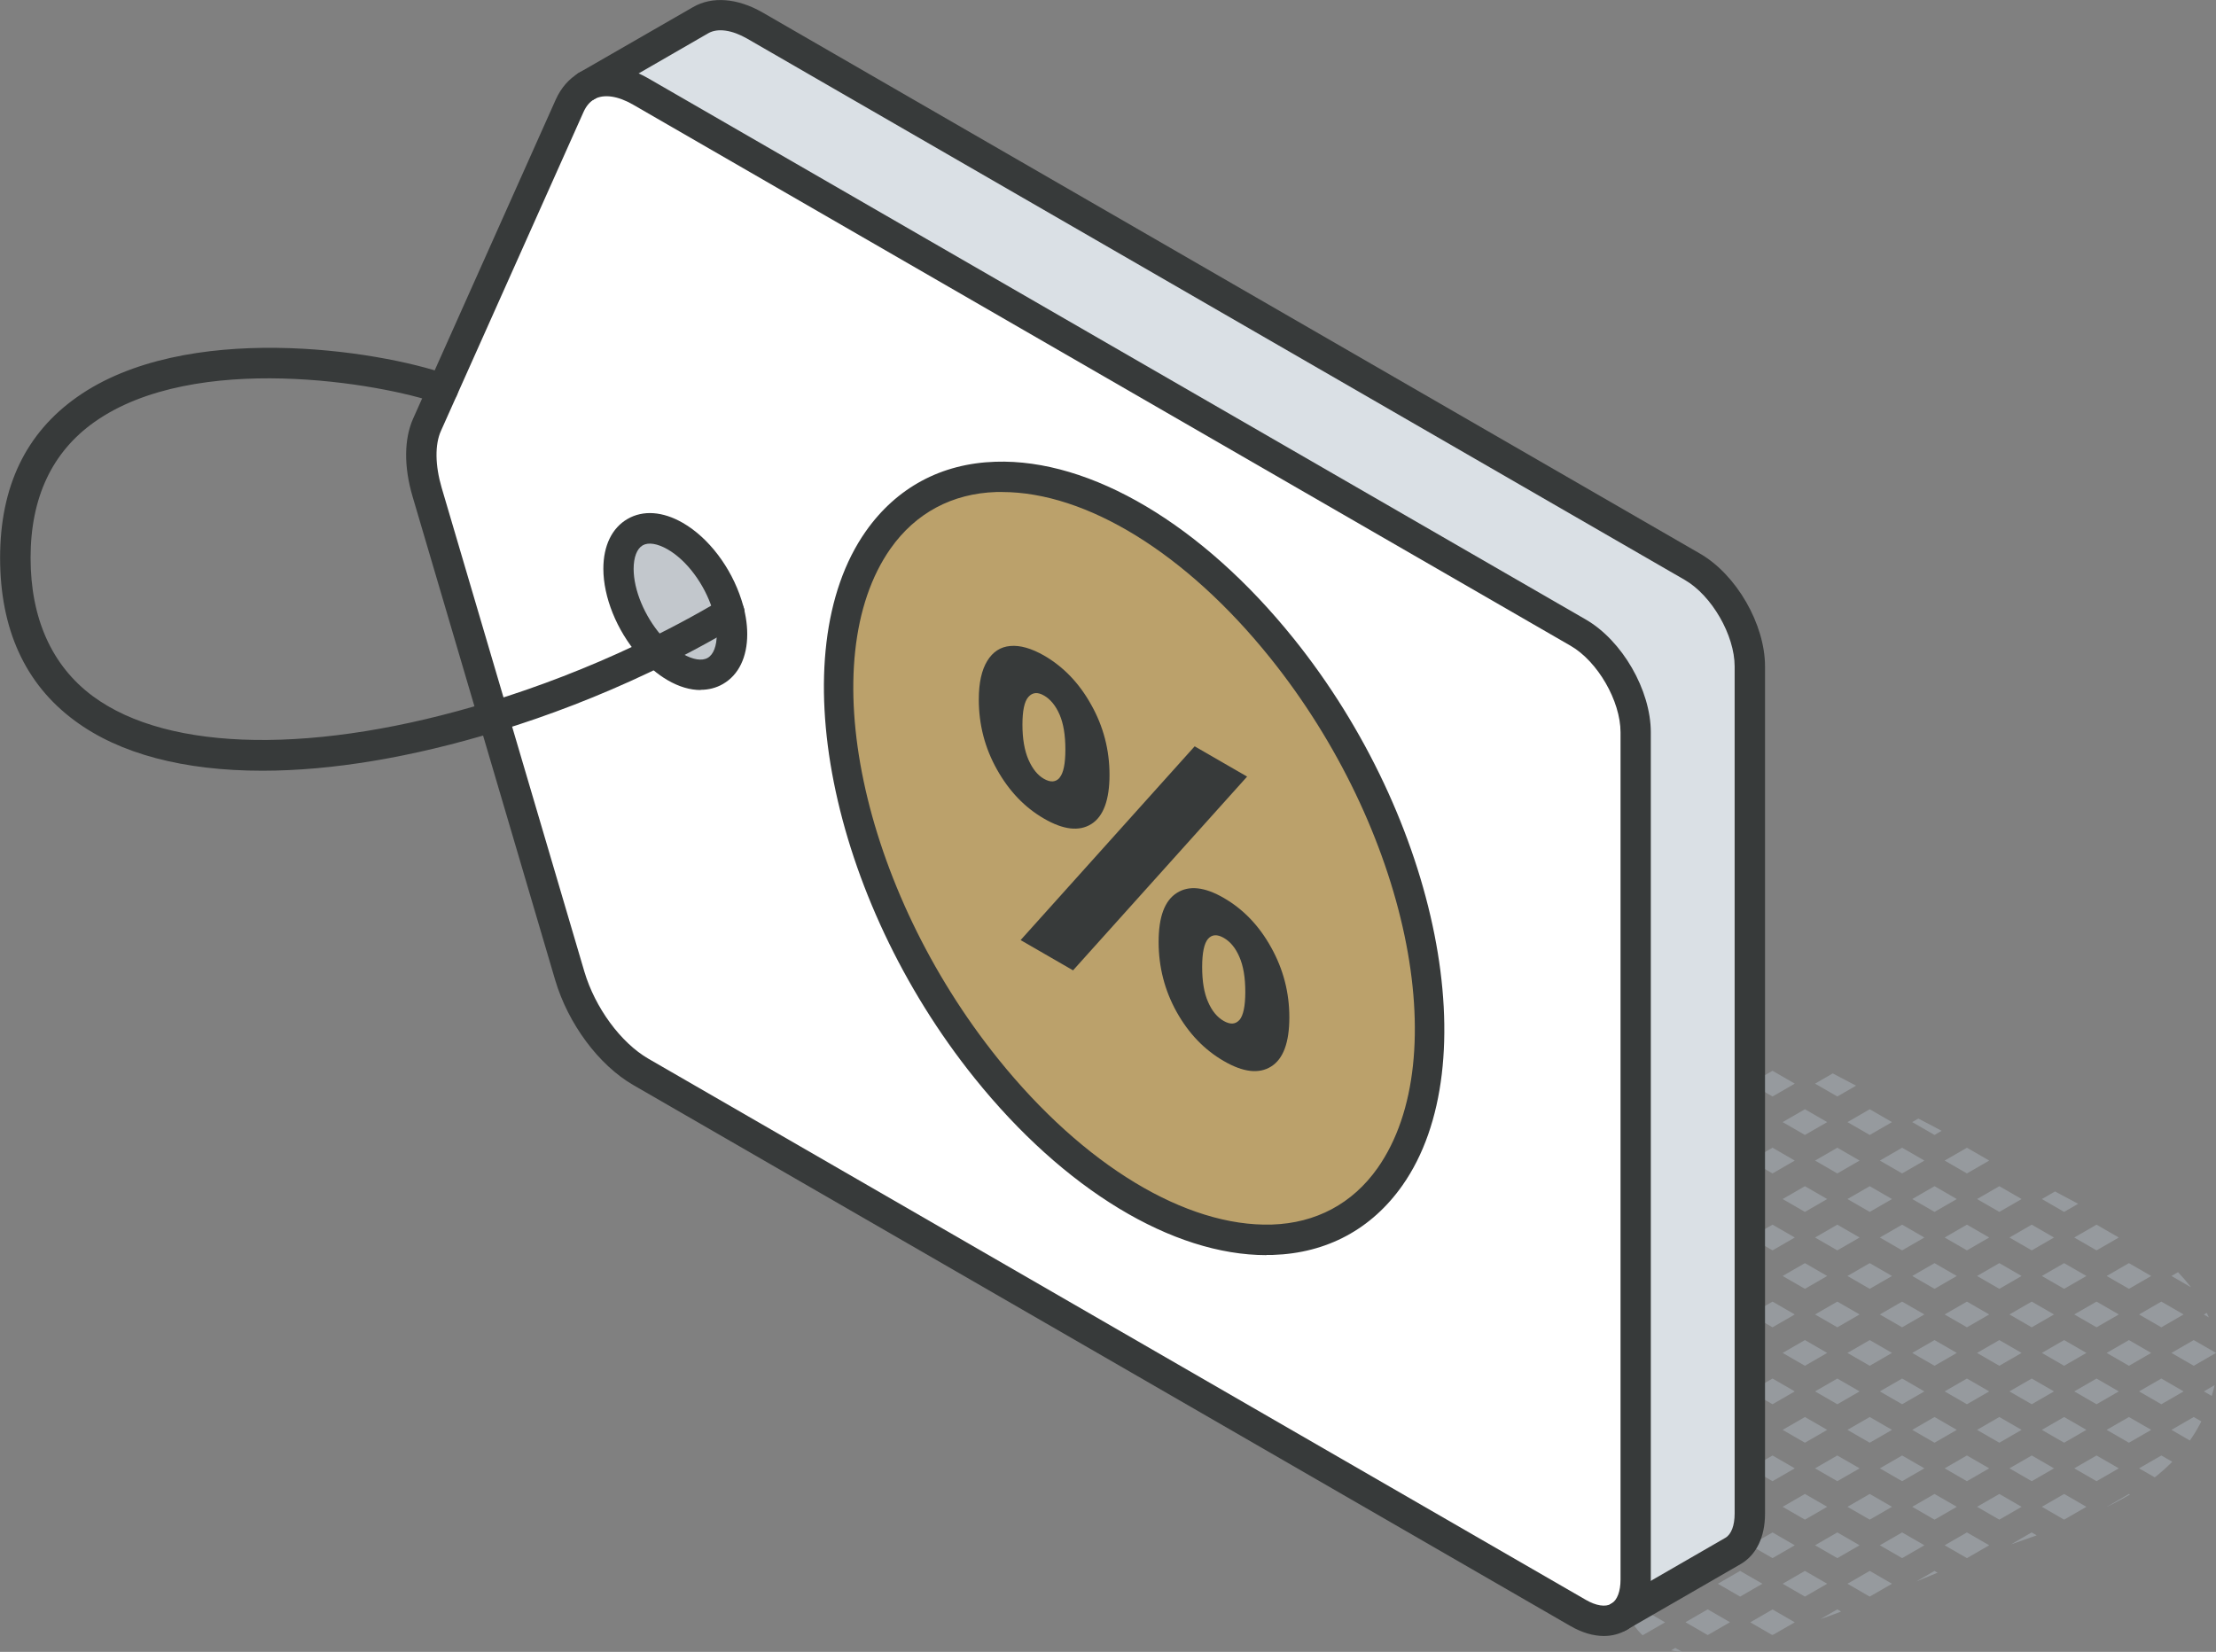<svg xmlns="http://www.w3.org/2000/svg" id="Layer_2" viewBox="0 0 218.86 163.17"><rect x="0" y="0" width="218.86" height="163.17" fill="#808080" stroke="none"/><defs><style>.cls-1{fill:#fff;}.cls-2{fill:#969a9e;}.cls-3{fill:#bba16b;}.cls-4{fill:#c2c7cc;}.cls-5{fill:#dae0e5;}.cls-6{fill:#373a3a;}</style></defs><g id="icons"><g><g><path class="cls-2" d="M214.46,126.04l1.94,1.12c-.4-.51-.83-1.01-1.29-1.5l-.65,.38Z"></path><path class="cls-2" d="M218.71,136.83l-1.05,.61,.78,.45c.11-.36,.2-.71,.28-1.06Z"></path><polygon class="cls-2" points="214.46 133.64 216.66 134.91 218.86 133.64 216.66 132.37 214.46 133.64"></polygon><path class="cls-2" d="M218.15,130.13c-.06-.15-.13-.3-.2-.45l-.29,.17,.49,.28Z"></path><path class="cls-2" d="M217.25,140.72c.06-.11,.1-.21,.16-.32l-.75-.43-2.2,1.27,1.82,1.05c.35-.5,.68-1.02,.97-1.58Z"></path><polygon class="cls-2" points="208.06 126.04 210.26 127.31 212.46 126.04 210.26 124.77 208.06 126.04"></polygon><polygon class="cls-2" points="211.26 137.44 213.46 138.71 215.66 137.44 213.46 136.17 211.26 137.44"></polygon><polygon class="cls-2" points="210.26 132.37 208.06 133.64 210.26 134.91 212.46 133.64 210.26 132.37"></polygon><polygon class="cls-2" points="213.46 128.57 211.26 129.84 213.46 131.11 215.66 129.84 213.46 128.57"></polygon><polygon class="cls-2" points="210.26 139.97 208.06 141.24 210.26 142.51 212.46 141.24 210.26 139.97"></polygon><path class="cls-2" d="M208.06,148.84h.02c.78-.37,1.54-.78,2.28-1.22l-.09-.05-2.2,1.27Z"></path><path class="cls-2" d="M211.26,145.04l1.55,.89c.61-.48,1.19-.99,1.73-1.54l-1.08-.62-2.2,1.27Z"></path><polygon class="cls-2" points="207.06 120.97 204.86 122.24 207.06 123.51 209.26 122.24 207.06 120.97"></polygon><polygon class="cls-2" points="202.96 117.69 201.66 118.44 203.86 119.71 205.24 118.91 202.96 117.69"></polygon><polygon class="cls-2" points="203.86 124.77 201.66 126.04 203.86 127.31 206.06 126.04 203.86 124.77"></polygon><polygon class="cls-2" points="201.66 133.64 203.86 134.91 206.06 133.64 203.86 132.37 201.66 133.64"></polygon><polygon class="cls-2" points="204.86 129.84 207.06 131.11 209.26 129.84 207.06 128.57 204.86 129.84"></polygon><polygon class="cls-2" points="203.86 139.97 201.66 141.24 203.86 142.51 206.06 141.24 203.86 139.97"></polygon><polygon class="cls-2" points="207.06 136.17 204.86 137.44 207.06 138.71 209.26 137.44 207.06 136.17"></polygon><polygon class="cls-2" points="203.86 147.57 201.66 148.84 203.86 150.11 206.06 148.84 203.86 147.57"></polygon><polygon class="cls-2" points="207.06 143.77 204.86 145.04 207.06 146.31 209.26 145.04 207.06 143.77"></polygon><polygon class="cls-2" points="200.66 120.97 198.46 122.24 200.66 123.51 202.86 122.24 200.66 120.97"></polygon><polygon class="cls-2" points="195.26 118.44 197.46 119.71 199.66 118.44 197.46 117.17 195.26 118.44"></polygon><polygon class="cls-2" points="197.46 124.77 195.26 126.04 197.46 127.31 199.66 126.04 197.46 124.77"></polygon><polygon class="cls-2" points="197.46 132.37 195.26 133.64 197.46 134.91 199.66 133.64 197.46 132.37"></polygon><polygon class="cls-2" points="200.66 128.57 198.46 129.84 200.66 131.11 202.86 129.84 200.66 128.57"></polygon><polygon class="cls-2" points="195.26 141.24 197.46 142.51 199.66 141.24 197.46 139.97 195.26 141.24"></polygon><polygon class="cls-2" points="198.46 137.44 200.66 138.71 202.86 137.44 200.66 136.17 198.46 137.44"></polygon><path class="cls-2" d="M198.6,152.56s1.69-.59,2.55-.9l-.5-.29-2.05,1.19Z"></path><polygon class="cls-2" points="197.46 147.57 195.26 148.84 197.46 150.11 199.66 148.84 197.46 147.57"></polygon><polygon class="cls-2" points="200.66 143.77 198.46 145.04 200.66 146.31 202.86 145.04 200.66 143.77"></polygon><path class="cls-2" d="M188.86,110.84l2.2,1.27,.7-.41c-.76-.41-1.53-.81-2.3-1.21l-.61,.35Z"></path><polygon class="cls-2" points="192.06 122.24 194.26 123.51 196.46 122.24 194.26 120.97 192.06 122.24"></polygon><polygon class="cls-2" points="188.86 118.44 191.06 119.71 193.26 118.44 191.06 117.17 188.86 118.44"></polygon><polygon class="cls-2" points="194.26 113.37 192.06 114.64 194.26 115.91 196.46 114.64 194.26 113.37"></polygon><polygon class="cls-2" points="188.86 126.04 191.06 127.31 193.26 126.04 191.06 124.77 188.86 126.04"></polygon><polygon class="cls-2" points="191.06 132.37 188.86 133.64 191.06 134.91 193.26 133.64 191.06 132.37"></polygon><polygon class="cls-2" points="194.26 128.57 192.06 129.84 194.26 131.11 196.46 129.84 194.26 128.57"></polygon><polygon class="cls-2" points="191.06 139.97 188.86 141.24 191.06 142.51 193.26 141.24 191.06 139.97"></polygon><polygon class="cls-2" points="194.26 136.17 192.06 137.44 194.26 138.71 196.46 137.44 194.26 136.17"></polygon><polygon class="cls-2" points="194.26 151.37 192.06 152.64 194.26 153.91 196.46 152.64 194.26 151.37"></polygon><polygon class="cls-2" points="188.86 148.84 191.06 150.11 193.26 148.84 191.06 147.57 188.86 148.84"></polygon><polygon class="cls-2" points="192.06 145.04 194.26 146.31 196.46 145.04 194.26 143.77 192.06 145.04"></polygon><polygon class="cls-2" points="191.06 155.17 189.25 156.22 191.36 155.35 191.06 155.17"></polygon><polygon class="cls-2" points="182.46 110.84 184.66 112.11 186.86 110.84 184.66 109.57 182.46 110.84"></polygon><polygon class="cls-2" points="185.66 122.24 187.86 123.51 190.06 122.24 187.86 120.97 185.66 122.24"></polygon><polygon class="cls-2" points="182.46 118.44 184.66 119.71 186.86 118.44 184.66 117.17 182.46 118.44"></polygon><polygon class="cls-2" points="187.86 113.37 185.66 114.64 187.86 115.91 190.06 114.64 187.86 113.37"></polygon><polygon class="cls-2" points="182.46 126.04 184.66 127.31 186.86 126.04 184.66 124.77 182.46 126.04"></polygon><polygon class="cls-2" points="182.46 133.64 184.66 134.91 186.86 133.64 184.66 132.37 182.46 133.64"></polygon><polygon class="cls-2" points="185.66 129.84 187.86 131.11 190.06 129.84 187.86 128.57 185.66 129.84"></polygon><polygon class="cls-2" points="184.66 142.51 186.86 141.24 184.66 139.97 182.46 141.24 184.66 142.51"></polygon><polygon class="cls-2" points="187.86 136.17 185.66 137.44 187.86 138.71 190.06 137.44 187.86 136.17"></polygon><polygon class="cls-2" points="184.66 150.11 186.86 148.84 184.66 147.57 182.46 148.84 184.66 150.11"></polygon><polygon class="cls-2" points="187.86 143.77 185.66 145.04 187.86 146.31 190.06 145.04 187.86 143.77"></polygon><polygon class="cls-2" points="184.66 157.71 186.86 156.44 184.66 155.17 182.46 156.44 184.66 157.71"></polygon><polygon class="cls-2" points="185.66 152.64 187.86 153.91 190.06 152.64 187.86 151.37 185.66 152.64"></polygon><polygon class="cls-2" points="176.06 110.84 178.26 112.11 180.46 110.84 178.26 109.57 176.06 110.84"></polygon><path class="cls-2" d="M181.46,108.31l1.85-1.07c-.77-.4-1.53-.81-2.3-1.21l-1.75,1.01,2.2,1.27Z"></path><polygon class="cls-2" points="176.06 118.44 178.26 119.71 180.46 118.44 178.26 117.17 176.06 118.44"></polygon><polygon class="cls-2" points="179.26 114.64 181.46 115.91 183.66 114.64 181.46 113.37 179.26 114.64"></polygon><polygon class="cls-2" points="178.26 127.31 180.46 126.04 178.26 124.77 176.06 126.04 178.26 127.31"></polygon><polygon class="cls-2" points="181.46 123.51 183.66 122.24 181.46 120.97 179.26 122.24 181.46 123.51"></polygon><polygon class="cls-2" points="178.26 134.91 180.46 133.64 178.26 132.37 176.06 133.64 178.26 134.91"></polygon><polygon class="cls-2" points="181.46 131.11 183.66 129.84 181.46 128.57 179.26 129.84 181.46 131.11"></polygon><polygon class="cls-2" points="178.26 142.51 180.46 141.24 178.26 139.97 176.06 141.24 178.26 142.51"></polygon><polygon class="cls-2" points="181.46 138.71 183.66 137.44 181.46 136.17 179.26 137.44 181.46 138.71"></polygon><polygon class="cls-2" points="178.26 150.11 180.46 148.84 178.26 147.57 176.06 148.84 178.26 150.11"></polygon><polygon class="cls-2" points="181.46 146.31 183.66 145.04 181.46 143.77 179.26 145.04 181.46 146.31"></polygon><polygon class="cls-2" points="180.46 156.44 178.26 155.17 176.06 156.44 178.26 157.71 180.46 156.44"></polygon><polygon class="cls-2" points="181.46 153.91 183.66 152.64 181.46 151.37 179.26 152.64 181.46 153.91"></polygon><path class="cls-2" d="M181.83,159.19l-.37-.22-1.68,.97c.68-.24,1.37-.49,2.05-.75Z"></path><polygon class="cls-2" points="174.06 110.84 171.86 109.57 169.66 110.84 171.86 112.11 174.06 110.84"></polygon><polygon class="cls-2" points="175.06 108.31 177.26 107.04 175.06 105.77 172.86 107.04 175.06 108.31"></polygon><polygon class="cls-2" points="171.86 119.71 174.06 118.44 171.86 117.17 169.66 118.44 171.86 119.71"></polygon><polygon class="cls-2" points="175.06 115.91 177.26 114.64 175.06 113.37 172.86 114.64 175.06 115.91"></polygon><polygon class="cls-2" points="171.86 127.31 174.06 126.04 171.86 124.77 169.66 126.04 171.86 127.31"></polygon><polygon class="cls-2" points="175.06 123.51 177.26 122.24 175.06 120.97 172.86 122.24 175.06 123.51"></polygon><polygon class="cls-2" points="171.86 134.91 174.06 133.64 171.86 132.37 169.66 133.64 171.86 134.91"></polygon><polygon class="cls-2" points="175.06 131.11 177.26 129.84 175.06 128.57 172.86 129.84 175.06 131.11"></polygon><polygon class="cls-2" points="171.86 142.51 174.06 141.24 171.86 139.97 169.66 141.24 171.86 142.51"></polygon><polygon class="cls-2" points="175.06 138.71 177.26 137.44 175.06 136.17 172.86 137.44 175.06 138.71"></polygon><polygon class="cls-2" points="169.66 148.84 171.86 150.11 174.06 148.84 171.86 147.57 169.66 148.84"></polygon><polygon class="cls-2" points="175.06 146.31 177.26 145.04 175.06 143.77 172.86 145.04 175.06 146.31"></polygon><polygon class="cls-2" points="171.86 157.71 174.06 156.44 171.86 155.17 169.66 156.44 171.86 157.71"></polygon><polygon class="cls-2" points="175.06 153.91 177.26 152.64 175.06 151.37 172.86 152.64 175.06 153.91"></polygon><path class="cls-2" d="M175.17,161.45l2.09-1.2-2.2-1.27-2.2,1.27,2.16,1.25s.1-.03,.15-.05Z"></path><path class="cls-2" d="M167.66,110.84l-.59-.34c-.13,.29-.25,.59-.36,.89l.95-.55Z"></path><path class="cls-2" d="M168.47,108.21l.19,.11,2.2-1.27-.79-.46c-.58,.47-1.12,1.01-1.6,1.62Z"></path><polygon class="cls-2" points="165.35 119.65 165.46 119.71 167.66 118.44 165.64 117.28 165.35 119.65"></polygon><polygon class="cls-2" points="168.66 115.91 170.86 114.64 168.66 113.37 166.46 114.64 168.66 115.91"></polygon><path class="cls-2" d="M167.66,126.04l-2.2-1.27-.78,.45c-.06,.51-.12,1.02-.19,1.53l.97,.56,2.2-1.27Z"></path><polygon class="cls-2" points="170.86 122.24 168.66 120.97 166.46 122.24 168.66 123.51 170.86 122.24"></polygon><path class="cls-2" d="M163.66,133.88l1.8,1.04,2.2-1.27-2.2-1.27-1.74,1c-.02,.17-.04,.33-.06,.5Z"></path><polygon class="cls-2" points="168.66 131.11 170.86 129.84 168.66 128.57 166.46 129.84 168.66 131.11"></polygon><polygon class="cls-2" points="163.26 141.24 165.46 142.51 167.66 141.24 165.46 139.97 163.26 141.24"></polygon><polygon class="cls-2" points="166.46 137.44 168.66 138.71 170.86 137.44 168.66 136.17 166.46 137.44"></polygon><polygon class="cls-2" points="165.46 150.11 167.66 148.84 165.46 147.57 163.26 148.84 165.46 150.11"></polygon><polygon class="cls-2" points="166.46 145.04 168.66 146.31 170.86 145.04 168.66 143.77 166.46 145.04"></polygon><polygon class="cls-2" points="165.46 155.17 163.26 156.44 165.46 157.71 167.66 156.44 165.46 155.17"></polygon><polygon class="cls-2" points="166.46 152.64 168.66 153.91 170.86 152.64 168.66 151.37 166.46 152.64"></polygon><path class="cls-2" d="M165.04,163.02c.36,.08,.73,.14,1.12,.16l-.7-.4-.42,.24Z"></path><polygon class="cls-2" points="168.66 161.51 170.86 160.24 168.66 158.97 166.46 160.24 168.66 161.51"></polygon><path class="cls-2" d="M164.1,130.05l.36-.21-.31-.18c-.02,.13-.03,.26-.04,.39Z"></path><polygon class="cls-2" points="163.17 138.19 164.46 137.44 163.33 136.79 163.17 138.19"></polygon><path class="cls-2" d="M162.49,144.13c-.08,.73-.08,1.41-.01,2.06l1.98-1.14-1.94-1.12c0,.07-.02,.14-.02,.21Z"></path><path class="cls-2" d="M160.93,159.74c.29,.63,.7,1.21,1.21,1.71l.11,.07,2.2-1.27-2.2-1.27-1.33,.77Z"></path><path class="cls-2" d="M160.42,156.92l.83-.48-.69-.4c-.07,.29-.12,.59-.14,.88Z"></path><path class="cls-2" d="M161.78,153.64l.48,.28,2.2-1.27-.98-.57c-.1,.07-.2,.13-.29,.2-.57,.42-1.02,.88-1.41,1.36Z"></path></g><g><g><g><path class="cls-1" d="M48.71,70.78l-6.54-22.19c-.76-2.57-.76-4.96,0-6.65l14.09-31.53c.39-.87,.96-1.51,1.66-1.91l.05-.03c1.39-.76,3.28-.61,5.3,.57l92.58,53.45c3.14,1.81,5.68,6.22,5.68,9.85v83.69c0,1.77-.61,3.02-1.59,3.63l-.08,.05c-1.03,.6-2.44,.51-4.02-.39L63.28,105.87c-3.08-1.79-5.84-5.53-7.01-9.5l-7.55-25.59Z"></path><path class="cls-5" d="M172.82,65.83v83.69c0,1.82-.64,3.09-1.66,3.69l-11.2,6.46c.98-.61,1.59-1.86,1.59-3.63V72.34c0-3.63-2.54-8.04-5.68-9.85L63.28,9.04c-2.03-1.17-3.91-1.33-5.3-.57l11.22-6.48c1.39-.8,3.31-.65,5.36,.53l92.58,53.45c3.14,1.82,5.68,6.23,5.68,9.85Z"></path><path class="cls-4" d="M72.29,59.75c.35,1.09,.54,2.18,.54,3.21,0,3.91-2.74,5.51-6.15,3.55-.99-.58-1.93-1.4-2.75-2.36,2.79-1.31,5.45-2.74,7.92-4.26l.44-.15Z"></path><path class="cls-4" d="M72.29,59.75l-.44,.15c-2.47,1.52-5.13,2.95-7.92,4.26-2.01-2.31-3.39-5.52-3.39-8.29,0-3.91,2.75-5.5,6.14-3.54,2.5,1.44,4.65,4.4,5.6,7.42Z"></path></g><g><path class="cls-6" d="M158.4,161.6c-1.04,0-2.16-.33-3.29-.98L62.53,107.17c-3.4-1.97-6.42-6.04-7.7-10.37l-14.09-47.78c-.86-2.93-.84-5.66,.07-7.69l14.09-31.52c.52-1.14,1.3-2.04,2.28-2.6,.72-.41,1.64-.17,2.05,.55,.41,.72,.17,1.63-.55,2.05-.43,.25-.78,.66-1.04,1.23l-14.09,31.52c-.61,1.35-.58,3.4,.07,5.62l14.09,47.78c1.06,3.58,3.6,7.04,6.33,8.62l92.58,53.45c1.02,.59,1.94,.73,2.52,.39,.72-.41,1.63-.17,2.05,.54,.42,.72,.17,1.64-.55,2.05-.68,.39-1.43,.59-2.23,.59Z"></path><path class="cls-6" d="M159.96,161.17c-.5,0-.99-.25-1.27-.71-.44-.7-.22-1.63,.48-2.07,.56-.35,.88-1.21,.88-2.36V72.34c0-3.1-2.26-7.01-4.93-8.55L62.53,10.34c-1.5-.87-2.89-1.07-3.83-.55-.73,.4-1.64,.13-2.04-.59-.4-.73-.13-1.64,.59-2.04,1.91-1.05,4.31-.84,6.78,.58l92.58,53.45c3.61,2.08,6.43,6.98,6.43,11.15v83.69c0,2.24-.82,3.98-2.3,4.91-.25,.15-.52,.23-.79,.23Z"></path><path class="cls-6" d="M69.19,68.16c-1.03,0-2.13-.32-3.25-.97-1.03-.6-2-1.43-2.9-2.47-2.13-2.47-3.45-5.74-3.45-8.54,0-2.28,.85-4.03,2.39-4.92,1.54-.89,3.48-.75,5.46,.39,2.55,1.47,4.76,4.39,5.79,7.61,.38,1.18,.57,2.32,.57,3.38,0,2.28-.85,4.03-2.39,4.92-.67,.39-1.42,.58-2.21,.58Zm-3.87-5.4c.67,.78,1.41,1.41,2.13,1.84,.99,.57,1.89,.71,2.45,.38,.57-.33,.89-1.18,.89-2.33,0-.75-.14-1.59-.43-2.47-.8-2.5-2.53-4.83-4.43-5.92-1-.57-1.89-.72-2.46-.39-.56,.33-.89,1.17-.89,2.32,0,2.08,1.07,4.66,2.73,6.58Z"></path><path class="cls-6" d="M25.89,76.13c-7.71,0-14.08-1.65-18.52-4.95-4.89-3.61-7.36-9.03-7.36-16.08s2.55-12.31,7.57-15.86c10.69-7.57,29.66-4.7,36.67-2.23,.78,.28,1.19,1.13,.92,1.91-.27,.78-1.13,1.19-1.91,.92-5.59-1.97-24.01-5.18-33.94,1.85-4.18,2.96-6.3,7.47-6.3,13.41s2.07,10.65,6.15,13.67c7.51,5.56,22.14,5.77,39.13,.57,4.9-1.5,9.78-3.39,14.48-5.61,2.99-1.41,5.85-2.93,8.49-4.51,.71-.43,1.63-.19,2.06,.52,.42,.71,.19,1.63-.52,2.06-2.73,1.63-5.67,3.2-8.75,4.65-4.83,2.29-9.84,4.23-14.88,5.77-8.54,2.61-16.43,3.91-23.26,3.91Z"></path><path class="cls-6" d="M159.88,161.21c-.52,0-1.02-.27-1.3-.75-.41-.72-.17-1.63,.55-2.05l11.28-6.51c.58-.34,.91-1.21,.91-2.39V65.83c0-3.09-2.26-7.01-4.93-8.55L73.8,3.82c-1.52-.87-2.93-1.07-3.86-.53l-11.28,6.51c-.72,.42-1.63,.17-2.05-.55-.41-.72-.17-1.64,.55-2.05L68.45,.7c1.89-1.09,4.38-.89,6.86,.53l92.58,53.45c3.61,2.08,6.43,6.98,6.43,11.15v83.69c0,2.31-.86,4.08-2.41,4.98l-11.28,6.51c-.24,.14-.5,.2-.75,.2Z"></path></g></g><g><path class="cls-3" d="M137.29,116.24c-8.06,11.47-25.92,6.68-39.88-10.68-13.96-17.37-18.74-40.74-10.68-52.21,8.06-11.47,25.91-6.68,39.87,10.68,13.96,17.37,18.75,40.74,10.69,52.21Z"></path><path class="cls-6" d="M125.08,123.98c-9.27,0-20-6.49-28.83-17.49-14.33-17.83-19.15-42.05-10.74-54.01,3.04-4.32,7.46-6.7,12.8-6.87,9.42-.31,20.43,6.23,29.46,17.47,14.33,17.83,19.15,42.05,10.74,54.01-3.04,4.32-7.46,6.7-12.8,6.87-.21,0-.42,0-.63,0Zm-26.13-75.38c-.18,0-.36,0-.55,0-4.36,.14-7.97,2.07-10.45,5.59-7.69,10.94-2.92,33.55,10.63,50.41,8.45,10.51,18.56,16.61,27.03,16.36,4.36-.14,7.97-2.07,10.45-5.59,7.69-10.94,2.92-33.55-10.63-50.41-8.27-10.29-18.12-16.36-26.48-16.36Z"></path></g><path class="cls-6" d="M98.47,76.02c-1.2-2.13-1.8-4.44-1.8-6.93,0-1.63,.28-2.9,.83-3.8,.55-.9,1.31-1.4,2.28-1.48,.97-.09,2.08,.23,3.33,.94,1.92,1.11,3.48,2.73,4.67,4.88,1.2,2.14,1.8,4.45,1.8,6.91s-.6,4.11-1.8,4.86c-1.2,.75-2.76,.57-4.67-.54-1.89-1.09-3.44-2.7-4.64-4.84Zm19.52-2.3l5.18,2.99-17.19,19.14-5.18-2.99,17.19-19.14Zm-13.34,3.09c.38-.44,.57-1.37,.57-2.78s-.19-2.56-.57-3.44c-.39-.89-.9-1.52-1.55-1.89-.62-.36-1.13-.31-1.53,.14-.4,.45-.59,1.37-.59,2.75s.2,2.53,.59,3.44c.4,.91,.9,1.54,1.53,1.9,.65,.37,1.16,.34,1.55-.1Zm11.56,23.15c-1.18-2.12-1.78-4.43-1.78-6.92s.6-4.08,1.8-4.84c1.2-.76,2.74-.6,4.64,.5,1.92,1.11,3.48,2.73,4.67,4.88,1.2,2.15,1.8,4.45,1.8,6.91,0,2.49-.6,4.11-1.8,4.86-1.2,.75-2.76,.57-4.67-.54-1.92-1.11-3.47-2.72-4.66-4.85Zm6.2,.8c.38-.44,.58-1.37,.58-2.78s-.19-2.56-.58-3.45c-.38-.89-.9-1.52-1.55-1.89-.65-.37-1.16-.34-1.55,.1-.38,.44-.58,1.37-.58,2.78s.19,2.56,.58,3.44c.38,.89,.9,1.52,1.55,1.89,.65,.37,1.16,.34,1.55-.1Z"></path></g></g></g></svg>